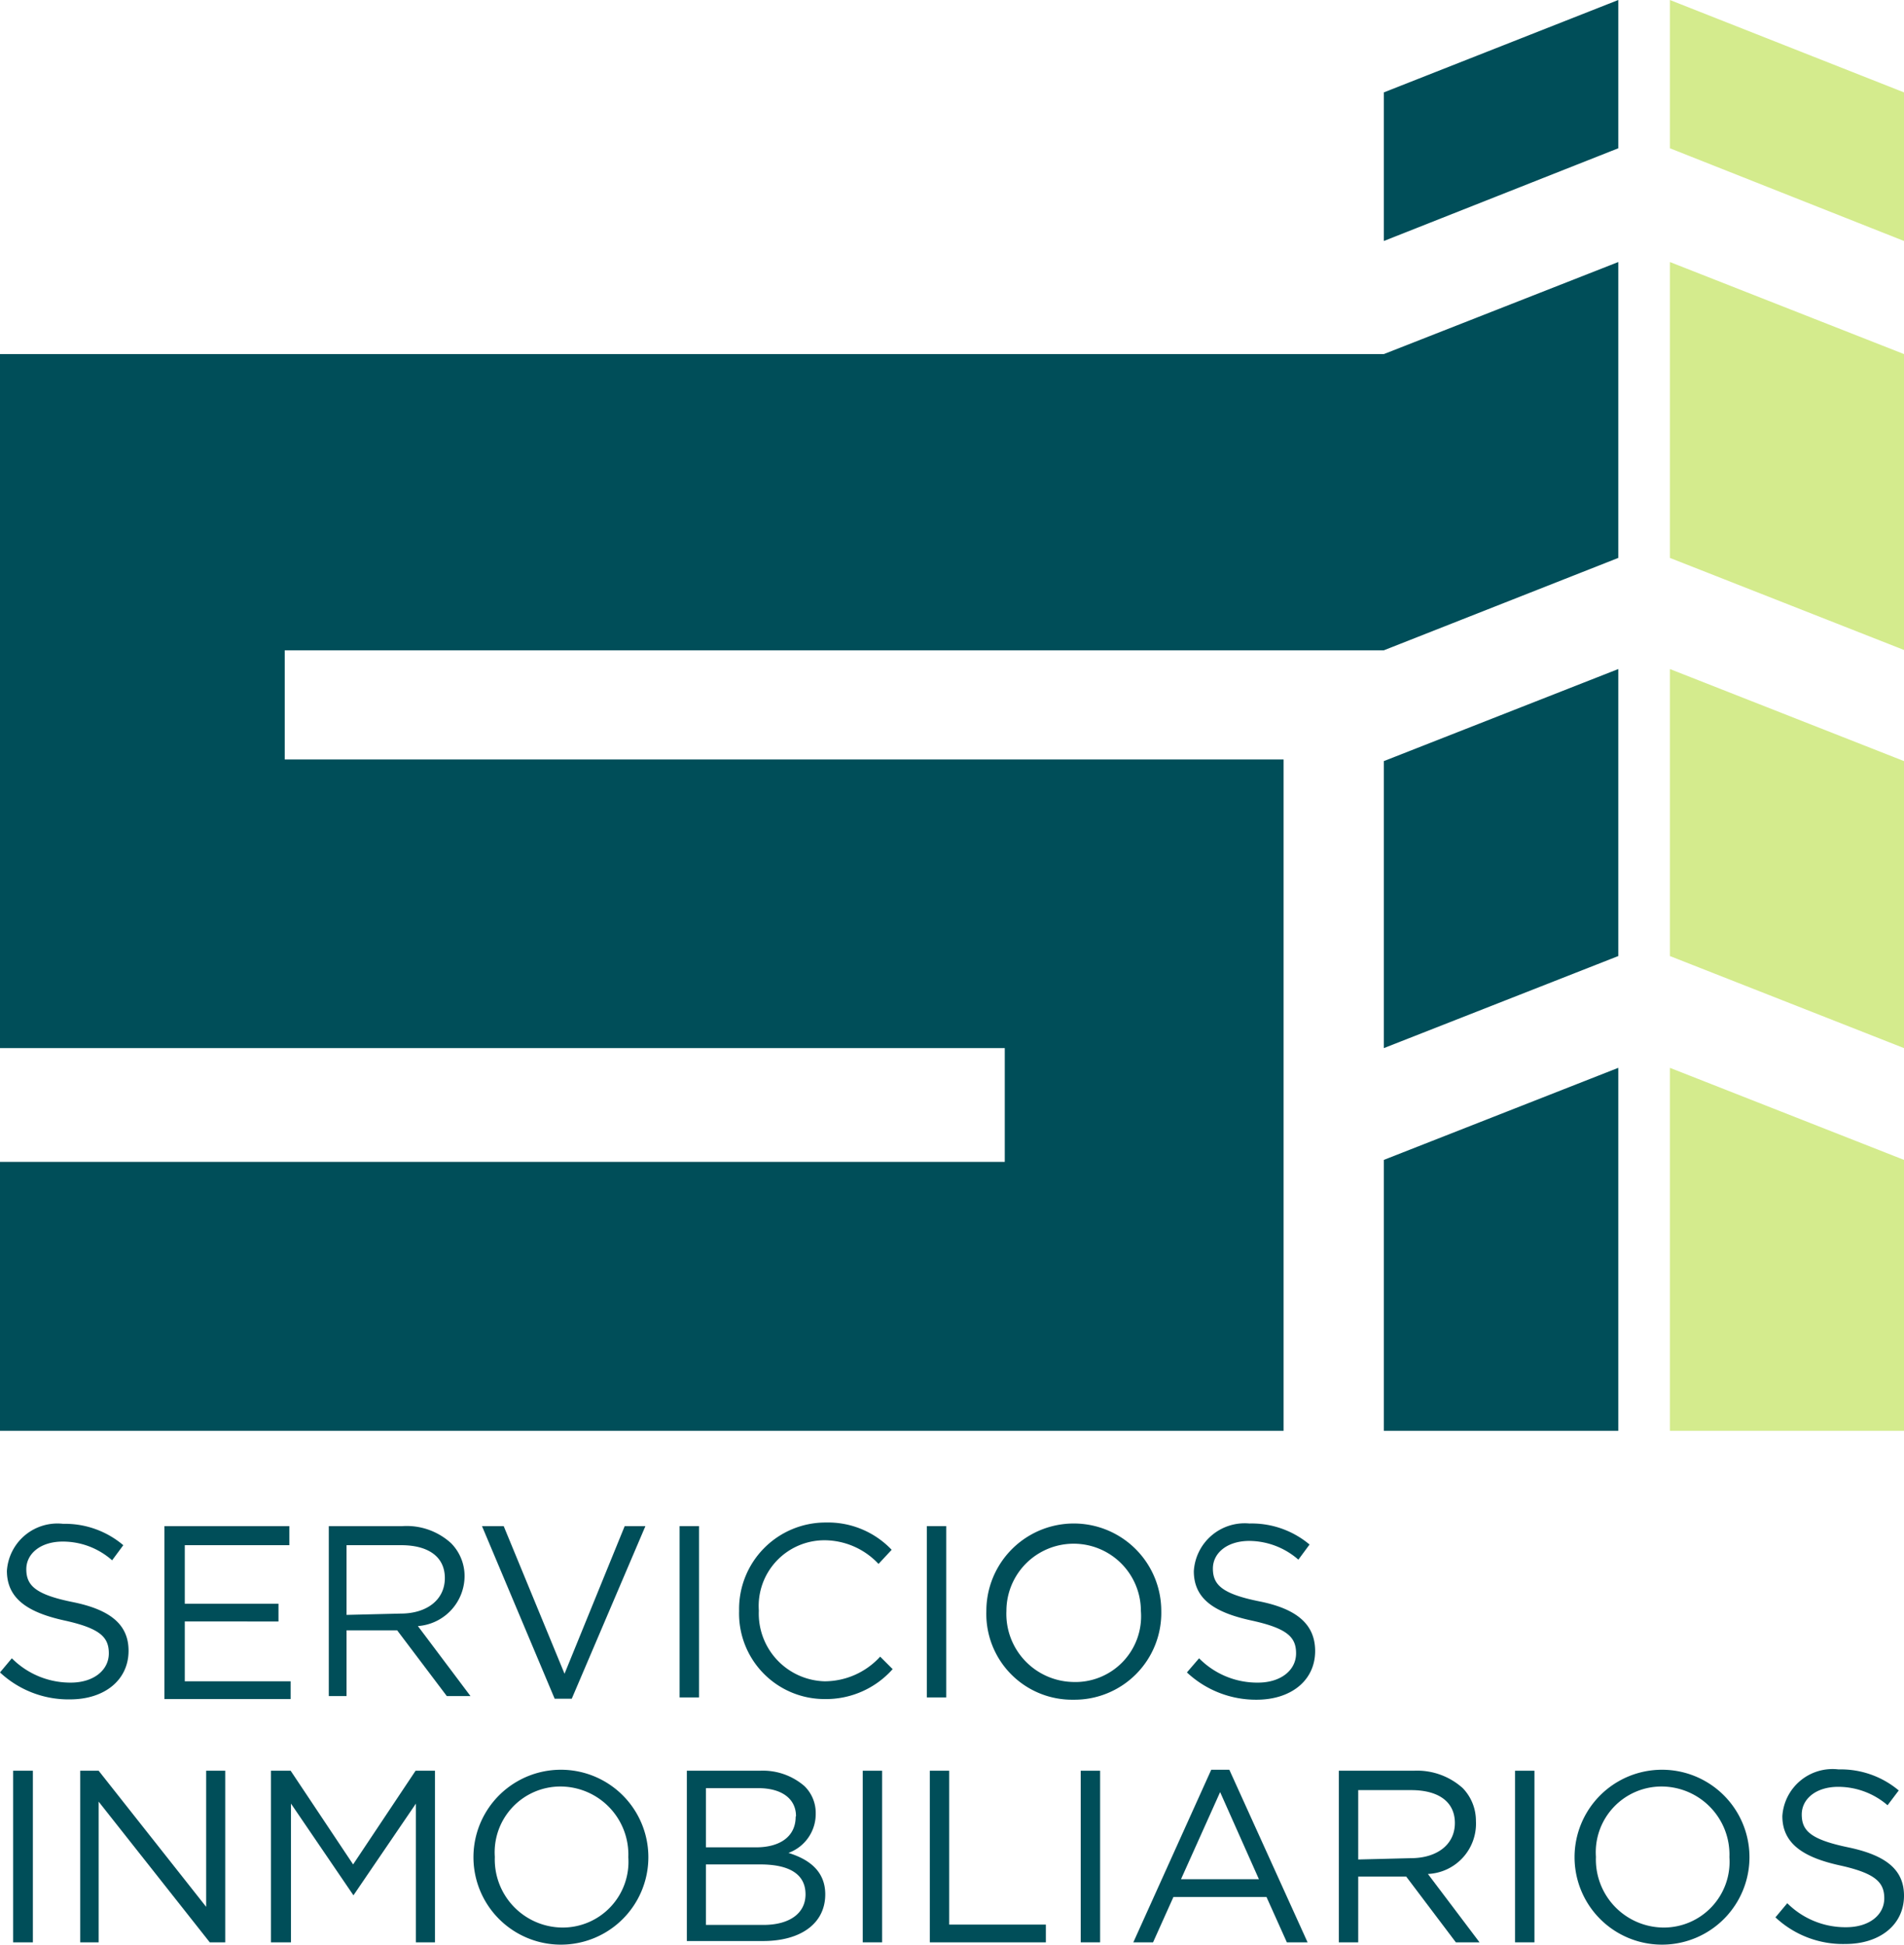 <svg id="Capa_1" data-name="Capa 1" xmlns="http://www.w3.org/2000/svg" viewBox="0 0 57.91 59.17"><defs><style>.cls-1{fill:#004e59;}.cls-2{fill:#d4eb8d;}</style></defs><path class="cls-1" d="M0,50.87l.36-.43a2.51,2.51,0,0,0,1.79.74c.7,0,1.16-.38,1.16-.89h0c0-.49-.26-.76-1.35-1S.21,48.64.21,47.78h0a1.54,1.54,0,0,1,1.71-1.43A2.74,2.74,0,0,1,3.75,47l-.34.46a2.26,2.26,0,0,0-1.5-.57c-.68,0-1.11.37-1.11.84v0c0,.49.27.77,1.41,1s1.7.68,1.7,1.48h0c0,.9-.74,1.48-1.78,1.48A3.05,3.05,0,0,1,0,50.87Z"/><path class="cls-1" d="M5,46.42H8.8V47H5.62v1.78H8.47v.54H5.62v1.82H8.84v.54H5V46.42Z"/><path class="cls-1" d="M10,46.42h2.24a2,2,0,0,1,1.48.52,1.42,1.42,0,0,1,.41,1h0a1.53,1.53,0,0,1-1.42,1.52l1.6,2.13h-.72l-1.51-2H10.54v2H10Zm2.19,2.66c.78,0,1.34-.41,1.34-1.08h0c0-.64-.49-1-1.33-1H10.54v2.12Z"/><path class="cls-1" d="M14.66,46.42h.66l1.85,4.49L19,46.42h.63l-2.24,5.25h-.52Z"/><path class="cls-1" d="M20.67,46.42h.59v5.21h-.59Z"/><path class="cls-1" d="M22.48,49v0a2.63,2.63,0,0,1,2.64-2.69,2.67,2.67,0,0,1,2,.83l-.4.43a2.26,2.26,0,0,0-1.64-.72,2,2,0,0,0-2,2.14v0a2.06,2.06,0,0,0,2,2.15,2.29,2.29,0,0,0,1.69-.75l.38.38a2.71,2.71,0,0,1-2.08.91A2.6,2.6,0,0,1,22.48,49Z"/><path class="cls-1" d="M28.19,46.42h.59v5.21h-.59Z"/><path class="cls-1" d="M30,49v0a2.66,2.66,0,1,1,5.32,0h0a2.64,2.64,0,0,1-2.67,2.7A2.61,2.61,0,0,1,30,49Zm4.7,0v0a2,2,0,1,0-4.09,0h0a2.07,2.07,0,0,0,2,2.16A2,2,0,0,0,34.7,49Z"/><path class="cls-1" d="M36.1,50.87l.37-.43a2.48,2.48,0,0,0,1.79.74c.7,0,1.16-.38,1.16-.89h0c0-.49-.26-.76-1.36-1s-1.75-.64-1.75-1.5h0A1.55,1.55,0,0,1,38,46.34a2.74,2.74,0,0,1,1.83.64l-.34.46A2.29,2.29,0,0,0,38,46.87c-.68,0-1.11.37-1.11.84v0c0,.49.27.77,1.42,1S40,49.42,40,50.22h0c0,.9-.74,1.48-1.78,1.48A3.07,3.07,0,0,1,36.1,50.87Z"/><path class="cls-1" d="M.4,53.86H1v5.22H.4Z"/><path class="cls-1" d="M2.44,53.86H3L6.27,58V53.86h.58v5.22H6.38L3,54.8v4.28H2.44V53.86Z"/><path class="cls-1" d="M8.24,53.86h.6l1.9,2.85,1.9-2.85h.59v5.22h-.58V54.86l-1.9,2.79h0l-1.9-2.79v4.22H8.24Z"/><path class="cls-1" d="M14.4,56.49v0a2.66,2.66,0,1,1,5.32,0h0a2.66,2.66,0,1,1-5.32,0Zm4.71,0v0a2.07,2.07,0,0,0-2.06-2.15,2,2,0,0,0-2,2.14h0a2.07,2.07,0,0,0,2.06,2.15A2,2,0,0,0,19.11,56.49Z"/><path class="cls-1" d="M20.89,53.86h2.22a1.93,1.93,0,0,1,1.36.47,1.14,1.14,0,0,1,.34.83v0a1.26,1.26,0,0,1-.83,1.2c.62.19,1.12.55,1.12,1.26v0c0,.89-.75,1.42-1.89,1.42H20.89V53.86Zm3.32,1.38c0-.51-.41-.85-1.15-.85H21.47v1.8H23c.71,0,1.2-.32,1.2-.93v0Zm-1.09,1.47H21.47v1.84h1.75c.79,0,1.28-.35,1.28-.93v0C24.5,57,24,56.71,23.12,56.71Z"/><path class="cls-1" d="M26.24,53.86h.59v5.22h-.59Z"/><path class="cls-1" d="M28.28,53.86h.59v4.68h2.94v.54H28.28Z"/><path class="cls-1" d="M32.87,53.86h.59v5.22h-.59Z"/><path class="cls-1" d="M36.84,53.83h.55l2.38,5.25h-.63l-.62-1.38H35.69l-.62,1.38h-.6Zm1.45,3.33-1.18-2.65-1.19,2.65Z"/><path class="cls-1" d="M40.72,53.86H43a2.07,2.07,0,0,1,1.49.53,1.43,1.43,0,0,1,.4,1v0A1.53,1.53,0,0,1,43.43,57L45,59.08h-.72l-1.51-2H41.31v2h-.59V53.86Zm2.19,2.66c.78,0,1.34-.4,1.34-1.07h0c0-.64-.49-1-1.33-1H41.31v2.11Z"/><path class="cls-1" d="M46.08,53.86h.59v5.22h-.59Z"/><path class="cls-1" d="M47.89,56.49v0a2.66,2.66,0,1,1,5.32,0h0a2.66,2.66,0,1,1-5.32,0Zm4.71,0v0a2.07,2.07,0,0,0-2.06-2.15,2,2,0,0,0-2,2.14h0a2.07,2.07,0,0,0,2.06,2.15A2,2,0,0,0,52.6,56.49Z"/><path class="cls-1" d="M54,58.32l.36-.43a2.5,2.5,0,0,0,1.79.73c.7,0,1.16-.37,1.16-.88v0c0-.48-.26-.76-1.35-1s-1.75-.65-1.75-1.5v0a1.53,1.53,0,0,1,1.71-1.42,2.74,2.74,0,0,1,1.83.64l-.34.45a2.3,2.3,0,0,0-1.5-.56c-.68,0-1.11.37-1.11.84v0c0,.49.26.76,1.41,1s1.7.68,1.7,1.47v0c0,.89-.74,1.47-1.78,1.47A3,3,0,0,1,54,58.32Z"/><polygon class="cls-2" points="50.79 43.52 57.91 43.52 57.91 35.28 50.79 32.48 50.79 43.52"/><polygon class="cls-2" points="50.79 29.08 57.91 31.88 57.91 23.15 50.79 20.35 50.79 29.08"/><polygon class="cls-2" points="50.79 16.97 57.91 19.77 57.91 10.77 50.79 7.97 50.79 16.97"/><polygon class="cls-2" points="50.79 0 50.79 4.51 57.91 7.33 57.91 2.81 50.79 0"/><polygon class="cls-1" points="42.09 43.52 49.22 43.52 49.22 32.48 42.09 35.28 42.09 43.52"/><polygon class="cls-1" points="42.09 31.88 49.22 29.08 49.22 20.35 42.09 23.15 42.09 31.88"/><polygon class="cls-1" points="42.09 2.81 42.09 7.33 49.22 4.51 49.22 0 42.09 2.81"/><polygon class="cls-1" points="0 10.77 0 11.7 0 19.78 0 23.1 0 31.1 0 31.88 30.56 31.88 30.56 35.34 0 35.34 0 43.52 30.56 43.52 39.04 43.52 39.04 35.34 39.04 31.88 39.04 23.1 30.56 23.1 8.66 23.1 8.66 19.78 42.09 19.78 49.22 16.97 49.22 7.97 42.09 10.77 0 10.77"/></svg>